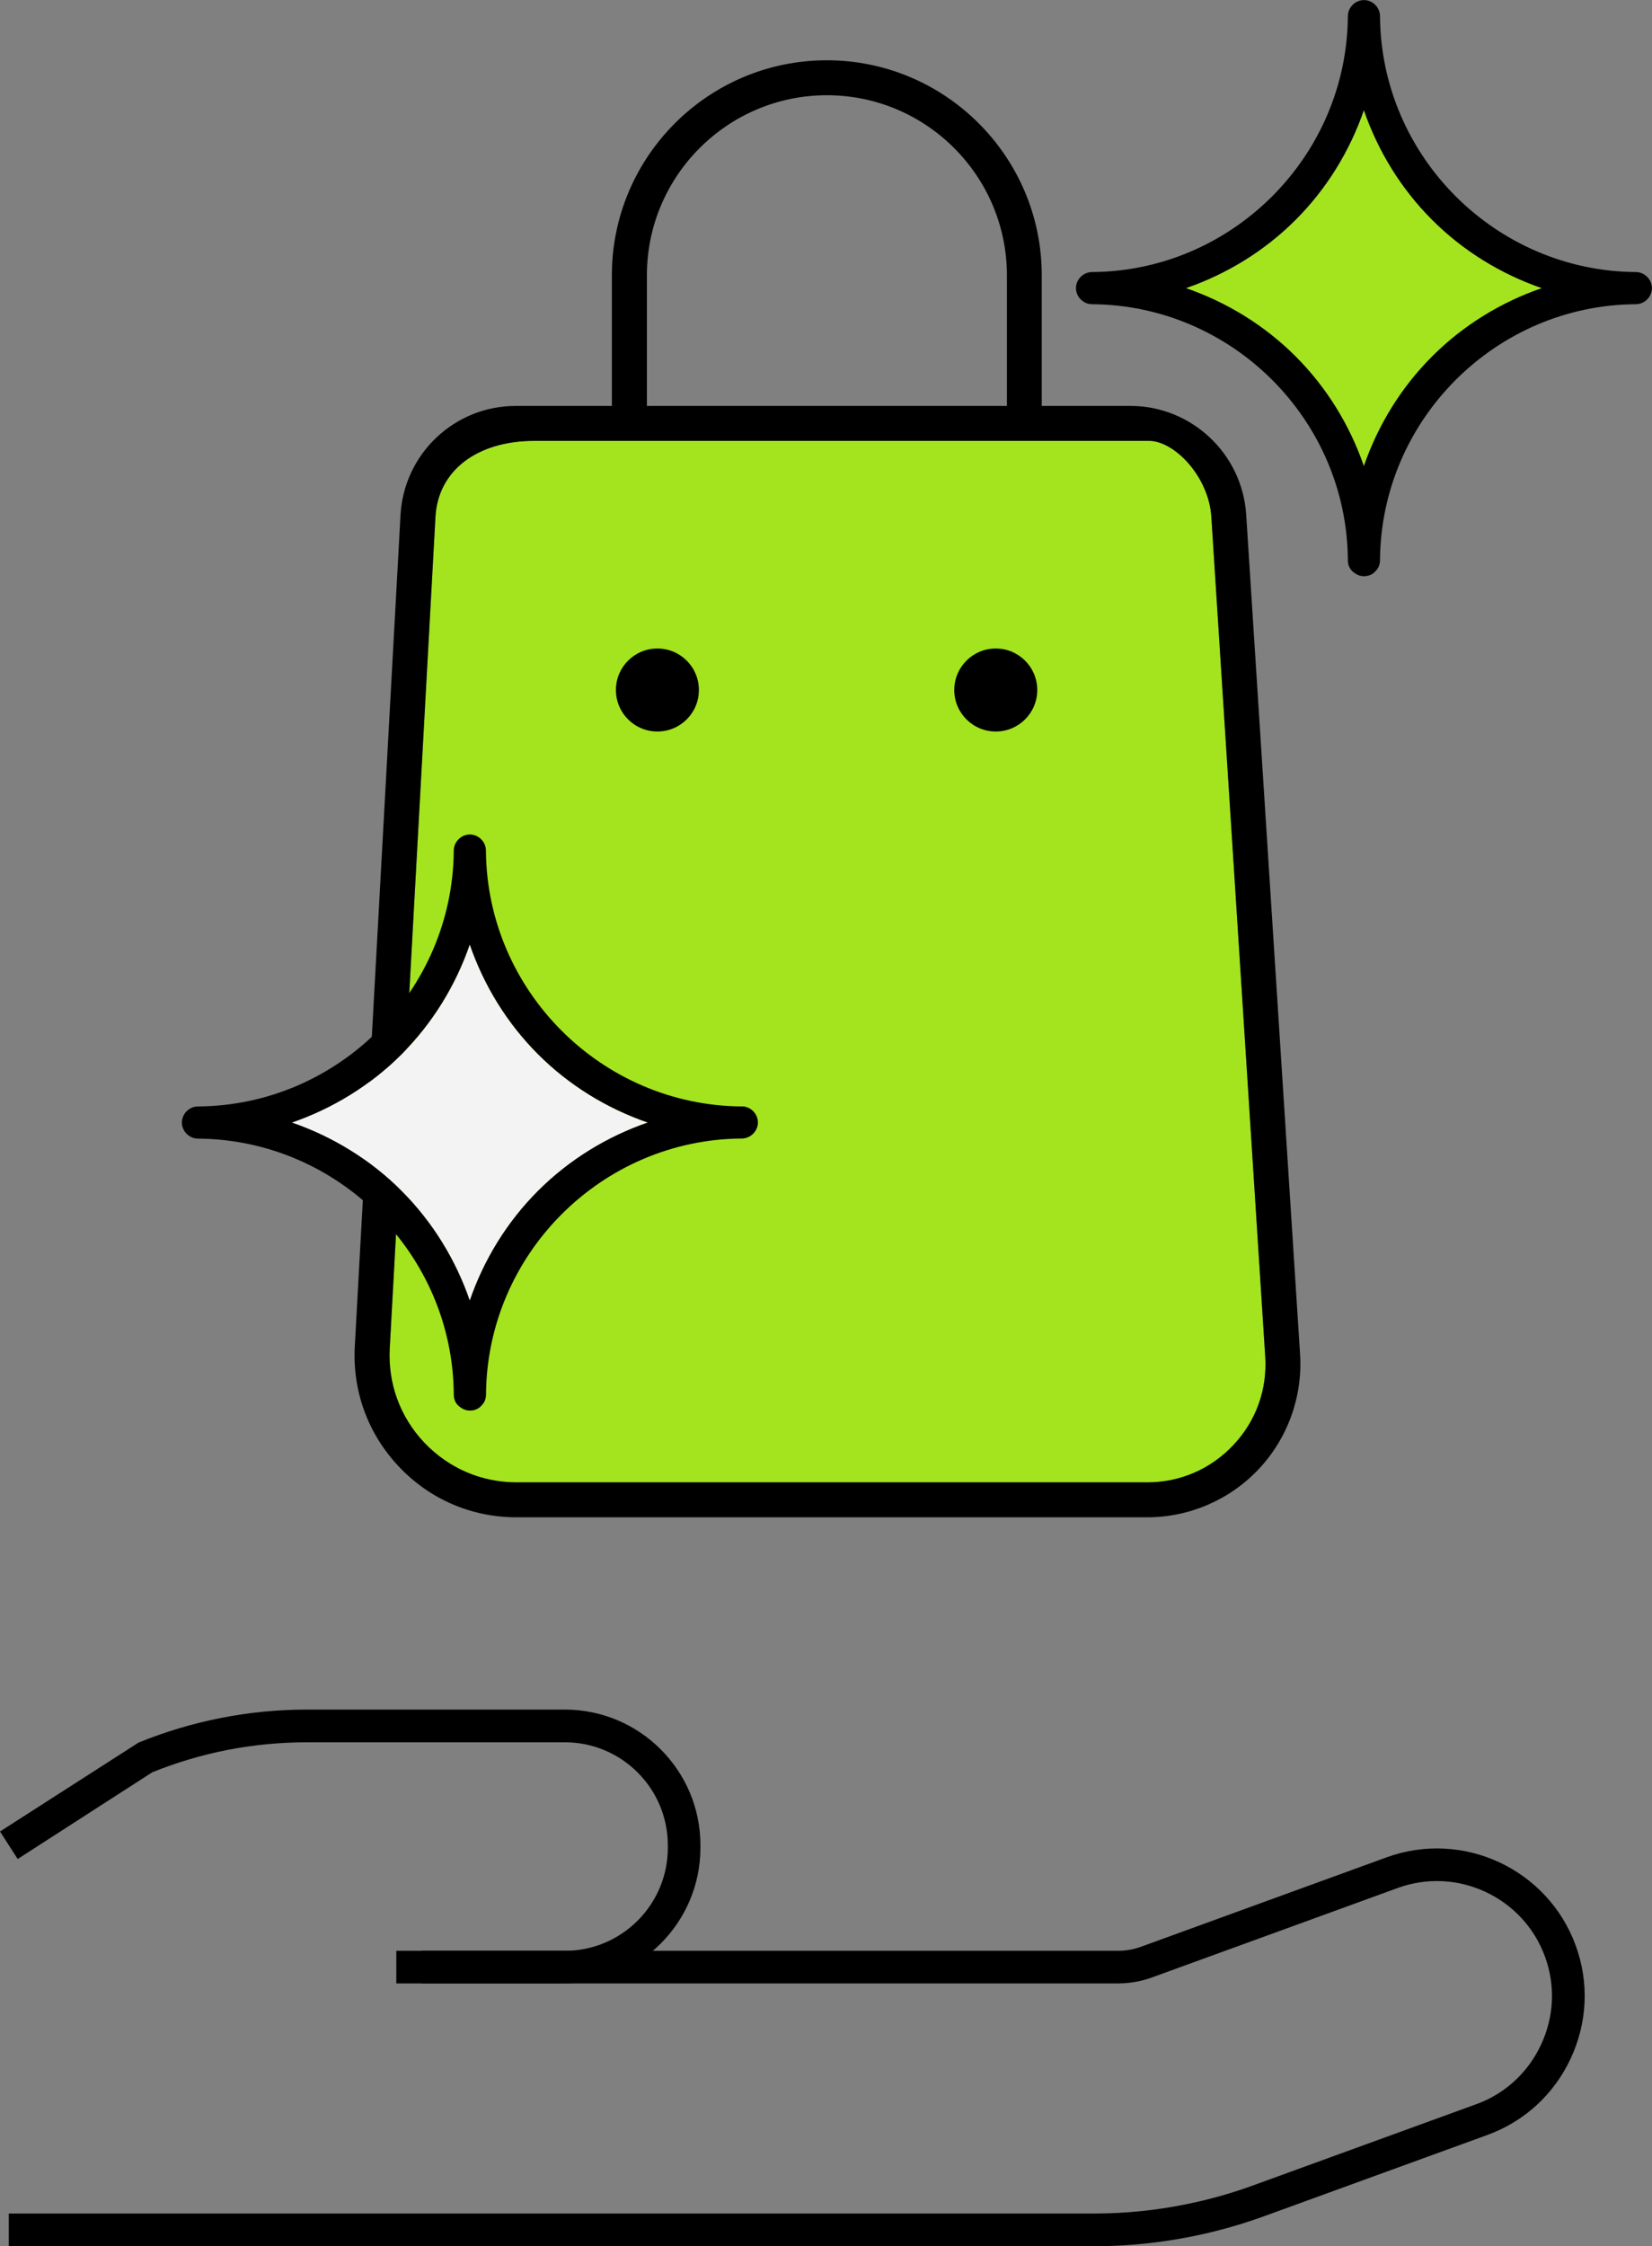 <?xml version="1.0" encoding="UTF-8"?><svg id="Capa_1" xmlns="http://www.w3.org/2000/svg" viewBox="0 0 183.92 250"><rect x="0" y="0" width="183.92" height="250" fill="#808080" stroke="none"/><path d="m127.73,164.99H57.52c-3.93,0-7.57-1.57-10.28-4.42-2.7-2.85-4.06-6.58-3.85-10.5l5.09-92.53c.28-5.15,4.61-8.47,11.03-8.47h68.42c2.82,0,6.65,3.98,6.93,8.45l6,93.46c.24,3.67-1.02,7.17-3.54,9.85-2.52,2.68-5.93,4.16-9.6,4.16Z" style="fill:#a3e41e;"/><path d="m144.74,150.73l-6-93.46c-.44-6.78-6.1-12.09-12.89-12.09h-9.87v-14.54c0-13.19-10.73-23.93-23.93-23.93s-23.93,10.73-23.93,23.93v14.54h-10.7c-6.82,0-12.45,5.33-12.83,12.14l-5.09,92.53c-.27,5,1.47,9.75,4.91,13.39,3.44,3.64,8.09,5.64,13.1,5.64h70.21c4.7,0,9.23-1.96,12.44-5.39,3.21-3.42,4.88-8.07,4.58-12.75ZM92.06,10.6c11.05,0,20.04,8.99,20.04,20.04v14.54h-40.08v-14.54c0-11.05,8.99-20.04,20.04-20.04Zm35.67,154.39H57.52c-3.93,0-7.57-1.57-10.28-4.42-2.7-2.85-4.06-6.58-3.85-10.5l5.09-92.53c.28-5.15,4.61-8.47,11.03-8.47h68.42c2.82,0,6.65,3.98,6.93,8.45l6,93.46c.24,3.67-1.02,7.17-3.54,9.85-2.52,2.68-5.93,4.16-9.6,4.16Z"/><circle cx="73.19" cy="76.8" r="4.62"/><circle cx="110.86" cy="76.8" r="4.62"/><path d="m121.78,250H.98v-3.63h120.79c3.44,0,6.89-.34,10.27-1.03,2.54-.51,5.07-1.22,7.5-2.11l24.82-9.03c3.2-1.16,5.76-3.52,7.21-6.63s1.61-6.58.44-9.78c-2.41-6.63-9.78-10.07-16.41-7.65l-27.31,9.94c-1.03.38-2.11.6-3.21.66-.21.01-.43.02-.65.02H46.93v-3.63h77.5c.15,0,.29,0,.44-.01.75-.04,1.48-.19,2.18-.45l27.31-9.94c8.52-3.11,17.97,1.31,21.07,9.82,1.5,4.11,1.3,8.57-.56,12.56-1.86,3.99-5.15,7.01-9.26,8.51l-24.82,9.03c-2.61.95-5.31,1.71-8.03,2.26-3.61.73-7.31,1.1-10.99,1.1Z"/><path d="m62.89,220.76h-18.77v-3.63h18.77c6.32,0,11.46-5.14,11.46-11.46v-.29c0-6.32-5.14-11.46-11.46-11.46h-28.7c-5.94,0-11.74,1.12-17.24,3.34l-14.98,9.65-1.97-3.06,15.43-9.9c5.99-2.43,12.3-3.67,18.76-3.67h28.7c8.32,0,15.09,6.77,15.09,15.09v.29c0,8.32-6.77,15.09-15.09,15.09Z"/><path d="m159.45,39.67c-3.46,3.46-6.03,7.66-7.6,12.21-1.57-4.55-4.14-8.75-7.6-12.21-3.46-3.46-7.66-6.03-12.21-7.6,4.55-1.57,8.75-4.14,12.21-7.6,3.46-3.46,6.03-7.66,7.6-12.21,1.57,4.55,4.14,8.75,7.6,12.21,3.46,3.46,7.66,6.03,12.21,7.6-4.55,1.57-8.75,4.14-12.21,7.6Z" style="fill:#a3e41e;"/><path d="m59.9,132.55c-3.46,3.46-6.03,7.66-7.6,12.21-1.57-4.55-4.14-8.75-7.6-12.21-3.46-3.46-7.66-6.03-12.21-7.6,4.55-1.57,8.75-4.14,12.21-7.6,3.46-3.46,6.03-7.66,7.6-12.21,1.57,4.55,4.14,8.75,7.6,12.21,3.46,3.46,7.66,6.03,12.21,7.6-4.55,1.57-8.75,4.14-12.21,7.6Z" style="fill:#f3f3f3;"/><path d="m82.58,123.15c-15.61-.11-28.38-12.88-28.48-28.48,0-.97-.82-1.79-1.79-1.79s-1.79.82-1.79,1.79c-.11,15.61-12.87,28.38-28.48,28.48-.97,0-1.79.82-1.79,1.79s.82,1.79,1.79,1.79c15.61.11,28.38,12.87,28.48,28.48,0,.67.3,1.14.73,1.42.3.23.67.37,1.07.37.6,0,1.04-.25,1.33-.61.28-.28.46-.68.46-1.19.11-15.61,12.87-28.38,28.48-28.48.97,0,1.79-.82,1.79-1.79s-.82-1.79-1.79-1.79Zm-22.68,9.39c-3.46,3.46-6.03,7.66-7.6,12.21-1.57-4.55-4.14-8.75-7.6-12.21-3.46-3.46-7.66-6.03-12.21-7.6,4.55-1.57,8.75-4.14,12.21-7.6,3.46-3.46,6.03-7.66,7.6-12.21,1.57,4.55,4.14,8.75,7.6,12.21,3.46,3.46,7.66,6.03,12.21,7.6-4.55,1.57-8.75,4.14-12.21,7.6Z"/><path d="m182.12,30.28c-15.61-.11-28.38-12.88-28.48-28.48,0-.97-.82-1.79-1.79-1.79s-1.79.82-1.79,1.79c-.11,15.61-12.88,28.38-28.48,28.48-.97,0-1.79.82-1.79,1.79s.82,1.79,1.79,1.79c15.61.11,28.38,12.87,28.48,28.48,0,.67.3,1.14.72,1.42.3.23.67.37,1.07.37.6,0,1.04-.25,1.33-.6.28-.29.46-.68.46-1.19.11-15.61,12.87-28.38,28.48-28.48.97,0,1.79-.82,1.79-1.79s-.82-1.79-1.79-1.79Zm-22.68,9.39c-3.46,3.46-6.03,7.66-7.6,12.21-1.57-4.55-4.14-8.75-7.6-12.21-3.46-3.46-7.66-6.03-12.21-7.6,4.55-1.57,8.75-4.14,12.21-7.6,3.46-3.46,6.03-7.66,7.6-12.21,1.57,4.55,4.14,8.75,7.6,12.21,3.46,3.46,7.66,6.03,12.21,7.6-4.55,1.57-8.75,4.14-12.21,7.6Z"/></svg>